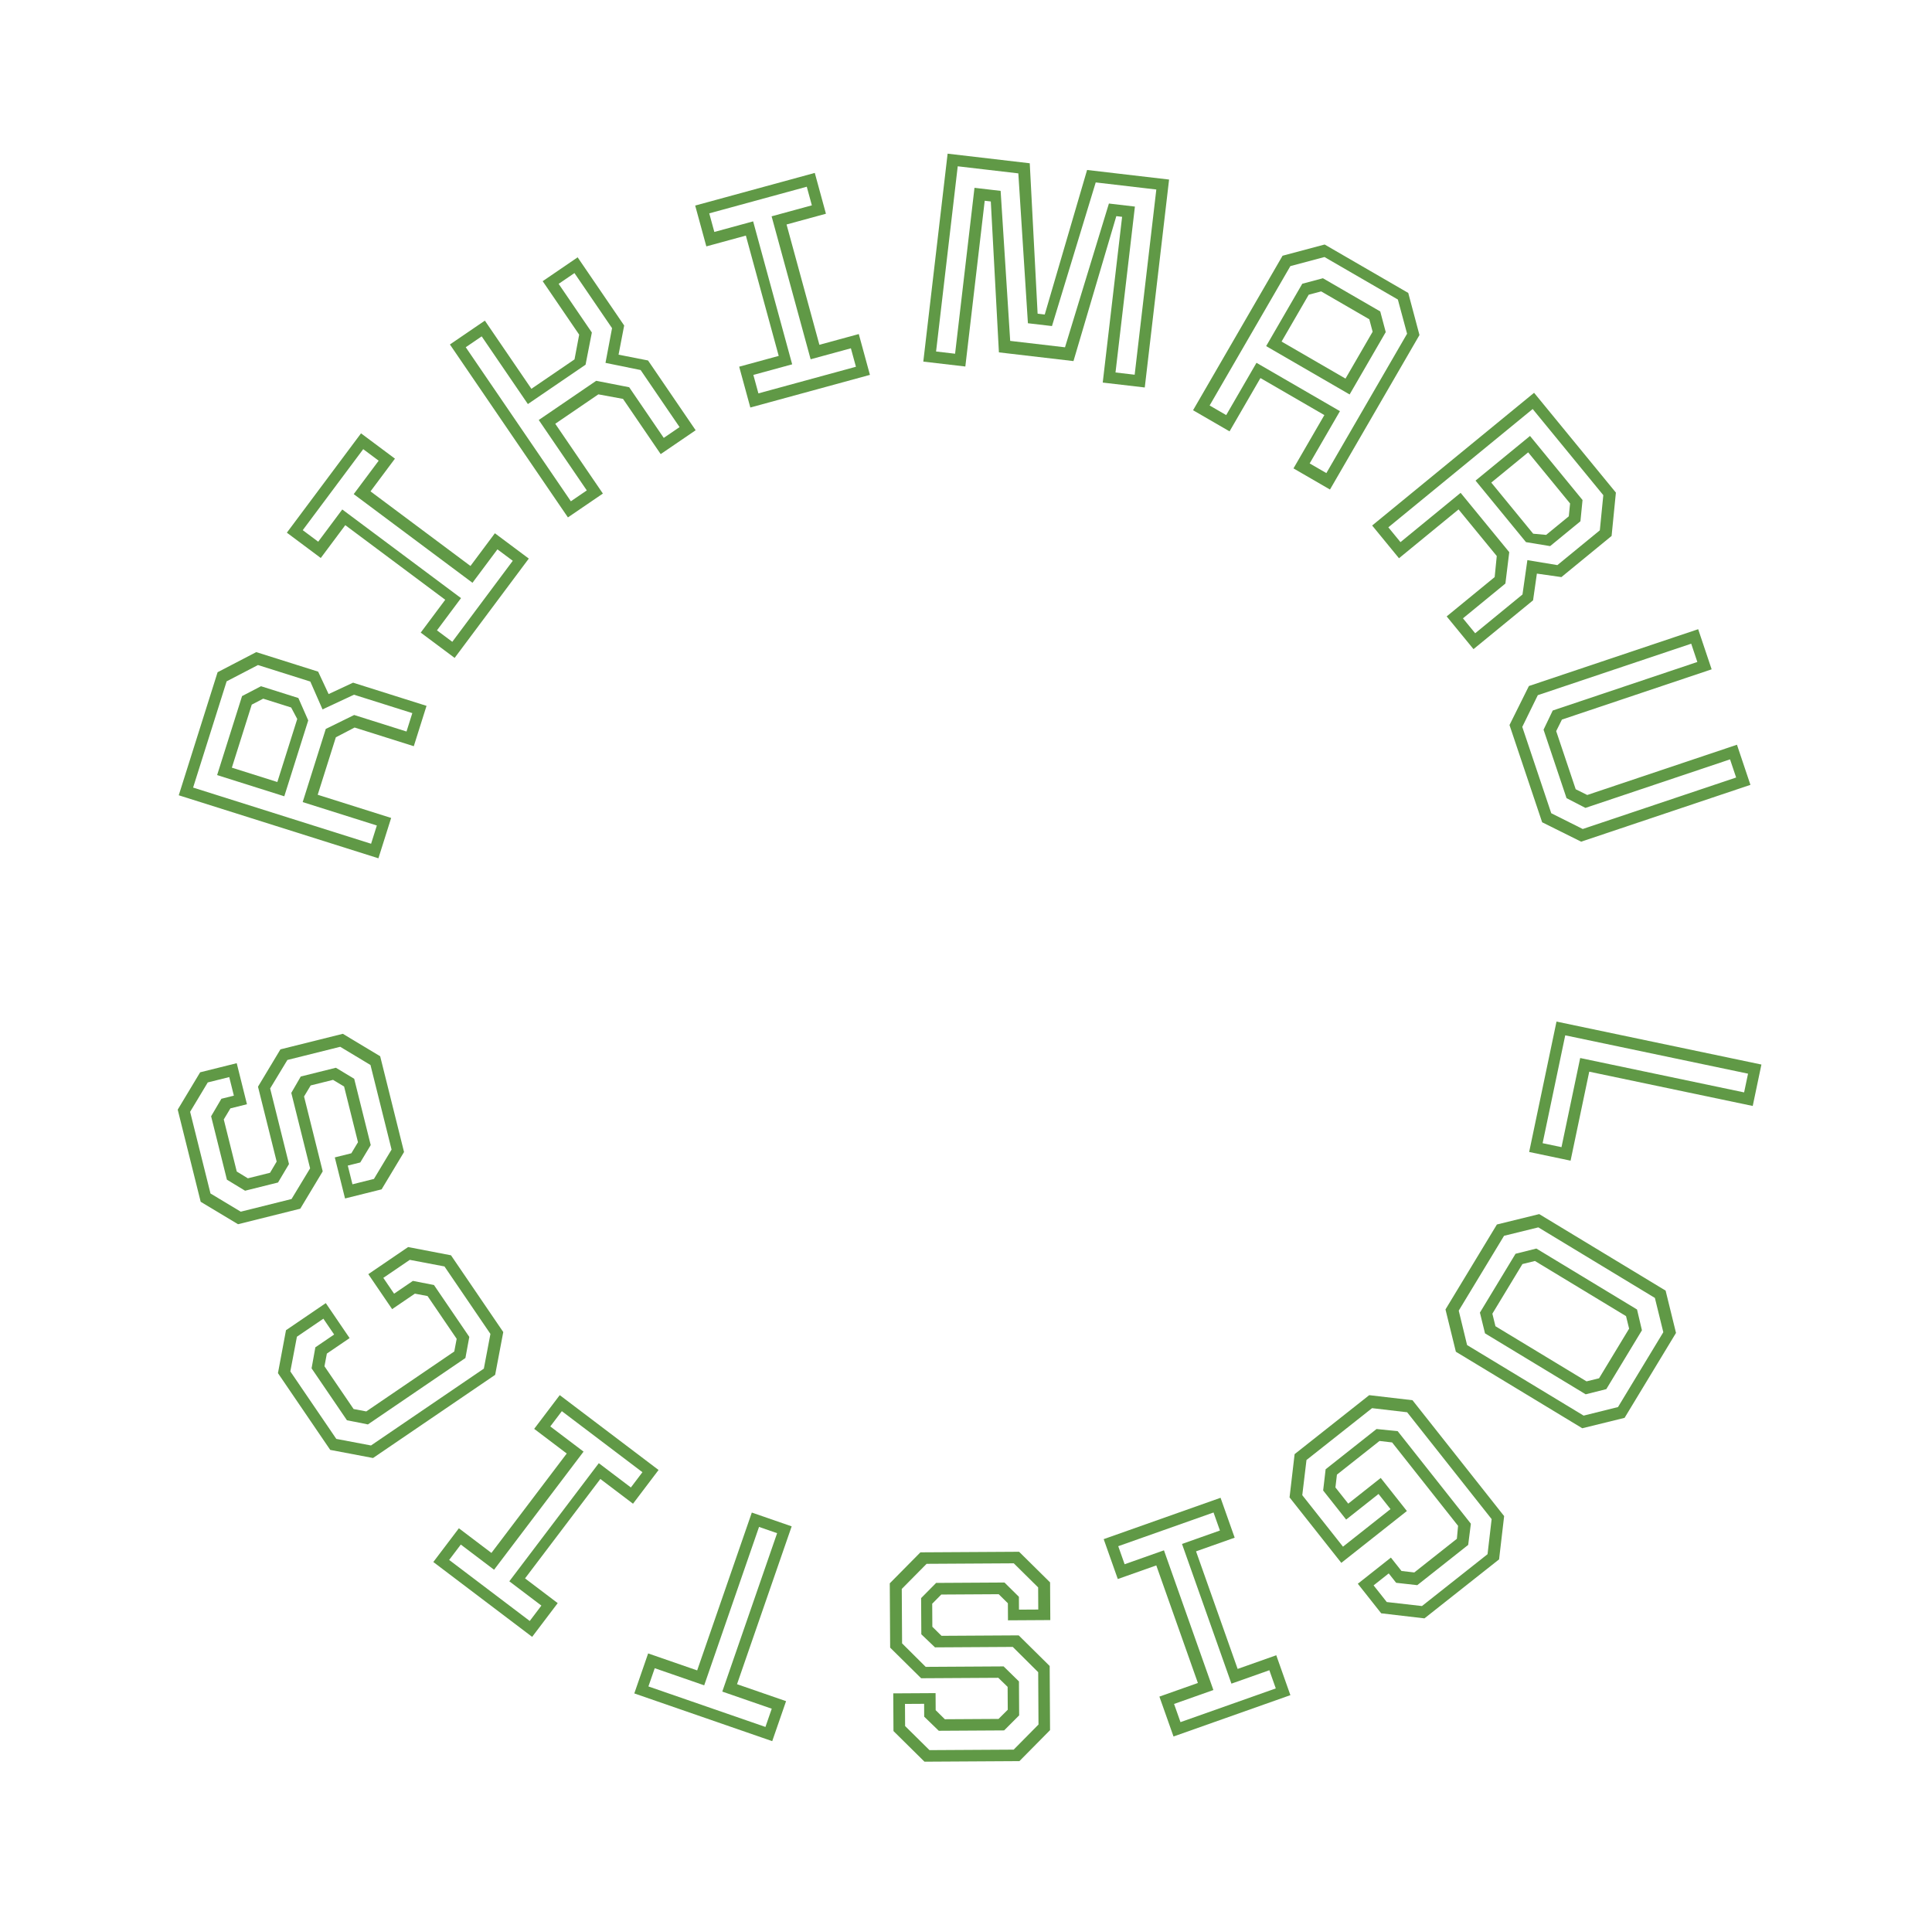 <svg fill="none" height="547" viewBox="0 0 548 547" width="548" xmlns="http://www.w3.org/2000/svg"><g fill="#609946"><path d="m107.335 243.466-56.632-17.873 11.017-34.909 10.963-5.703 17.556 5.54 2.973 6.365 6.938-3.237 20.832 6.575-3.612 11.447-16.788-5.298-5.322 2.769-5.145 16.302 20.832 6.575zm-2.078-4.125 1.634-5.178-21.035-6.639 6.549-20.751 8.053-3.953 14.846 4.686 1.647-5.219-16.545-5.221-8.921 4.168-3.467-7.9-14.846-4.685-8.887 4.623-9.511 30.136zm-26.589-17.51 5.643-17.88-1.729-3.259-7.928-2.502-3.246 1.689-5.643 17.879zm1.97 4.047-19.053-6.013 7.073-22.41 5.375-2.797 10.598 3.345 2.799 6.354z"/><path d="m128.954 186.627-9.619-7.181 6.953-9.314-28.349-21.163-6.953 9.314-9.62-7.182 21.036-28.178 9.62 7.181-6.928 9.28 28.349 21.163 6.927-9.28 9.62 7.182zm-.663-4.571 17.154-22.978-4.351-3.248-7.08 9.484-33.685-25.148 7.08-9.483-4.385-3.273-17.154 22.977 4.385 3.274 6.826-9.144 33.685 25.147-6.826 9.144z"/><path d="m161.088 146.769-33.473-49.053 9.916-6.766 13.197 19.341 12.229-8.344 1.324-7.015-10.353-15.171 9.916-6.766 13.198 19.341-1.593 8.276 8.359 1.639 13.509 19.797-9.916 6.766-10.687-15.662-6.991-1.289-12.228 8.344 13.508 19.797zm.833-4.574 4.519-3.084-13.628-19.972 16.293-11.118 9.361 1.829 9.803 14.365 4.485-3.06-11.046-16.188-9.964-2.033 1.859-9.845-10.664-15.627-4.484 3.06 9.42 13.805-1.784 9.126-16.363 11.165-13.102-19.201-4.52 3.084z"/><path d="m212.827 115.598-3.162-11.581 11.212-3.061-9.317-34.127-11.212 3.061-3.162-11.581 33.924-9.261 3.161 11.581-11.171 3.05 9.317 34.128 11.171-3.05 3.162 11.581zm2.29-4.011 27.663-7.552-1.43-5.238-11.417 3.117-11.071-40.552 11.417-3.117-1.442-5.279-27.662 7.552 1.441 5.279 11.008-3.005 11.071 40.553-11.008 3.005z"/><path d="m261.89 102.573 6.895-58.983 23.298 2.723 2.23 42.669 2.023.236 12.01-41.004 23.257 2.719-6.895 58.983-11.923-1.393 5.496-47.019-1.643-.192-12.152 41.116-21.15-2.473-2.299-42.805-1.728-.202-5.496 47.018zm3.623-2.864 5.393.63 5.501-47.061 7.415.867 2.713 42.554 15.547 1.817 12.454-40.781 7.373.862-5.501 47.061 5.435.635 6.141-52.538-17.189-2.009-12.408 40.744-6.825-.798-2.718-42.512-17.189-2.009z"/><path d="m338.404 116.369 25.386-43.826 11.941-3.182 23.711 13.734 3.182 11.941-25.385 43.826-10.351-5.996 8.759-15.122-18.132-10.503-8.76 15.122zm4.701-1.346 4.699 2.722 8.589-14.829 23.675 13.713-8.589 14.829 4.735 2.742 22.897-39.531-2.616-9.702-20.811-12.055-9.681 2.579zm20.405-18.132 18.133 10.503 7.696-13.288-.942-3.536-13.654-7.909-3.536.942zm-4.374 1.29 10.247-17.692 5.855-1.56 16.26 9.418 1.56 5.855-10.247 17.692z"/><path d="m389.203 149.068 45.928-37.646 23.207 28.311-1.219 12.297-14.238 11.671-6.954-.991-1.083 7.579-16.895 13.848-7.61-9.284 13.615-11.159.591-5.97-10.837-13.22-16.895 13.848zm4.591.515 3.442 4.2 17.059-13.983 13.795 16.829-1.094 8.904-12.039 9.868 3.469 4.232 13.417-10.998 1.388-9.748 8.51 1.415 12.04-9.868.988-9.969-20.033-24.441zm29.198-12.689 11.886 14.5 3.674.334 6.43-5.271.361-3.641-11.886-14.5zm-4.465-.563 15.451-12.666 14.898 18.175-.598 6.029-8.595 7.045-6.85-1.131z"/><path d="m428.16 205.664 5.503-11.065 48.014-16.117 3.82 11.381-42.465 14.254-1.629 3.276 5.534 16.488 3.276 1.629 42.465-14.254 3.82 11.38-48.014 16.117-11.065-5.503zm3.623.529 8.22 24.49 8.929 4.474 43.511-14.605-1.728-5.147-41.017 13.768-5.358-2.765-6.52-19.423 2.605-5.438 41.017-13.768-1.741-5.188-43.511 14.605z"/><path d="m441.494 289.785 58.121 12.189-2.464 11.749-46.373-9.725-5.293 25.241-11.749-2.464zm2.476 3.9-6.417 30.596 5.355 1.123 5.303-25.282 46.496 9.751 1.115-5.313z"/><path d="m424.588 347.344 12.001-2.949 35.851 21.704 2.949 12.001-14.587 24.094-12 2.95-35.851-21.705-2.949-12zm7.238 11.225-8.524 14.079.874 3.554 25.836 15.641 3.553-.874 8.524-14.079-.874-3.553-25.836-15.641zm-5.213-8.016-12.852 21.228 2.369 9.765 33.057 20.013 9.751-2.428 12.851-21.227-2.391-9.729-33.057-20.013zm3.26 5.098 5.906-1.482 28.557 17.289 1.388 5.898-10.105 16.692-5.848 1.468-28.557-17.289-1.446-5.884z"/><path d="m388.371 395.756 12.274 1.434 25.994 32.874-1.434 12.274-21.162 16.733-12.274-1.434-6.63-8.385 9.383-7.419 2.999 3.793 3.635.424 12.078-9.55.339-3.675-18.707-23.657-3.575-.418-12.078 9.551-.425 3.634 3.631 4.592 9.217-7.288 7.419 9.383-18.599 14.707-14.681-18.566 1.434-12.274zm.807 3.688-18.6 14.707-1.196 9.977 11.55 14.606 13.476-10.655-3.394-4.292-9.184 7.261-6.524-8.251.703-6.018 14.44-11.419 5.999.611 20.758 26.252-.763 6.011-14.44 11.418-5.992-.67-2.104-2.661-4.293 3.394 3.736 4.724 9.984 1.137 18.6-14.707 1.162-9.951-23.968-30.311z"/><path d="m346.204 424.869 4.004 11.317-10.957 3.876 11.799 33.351 10.957-3.876 4.004 11.317-33.151 11.728-4.004-11.317 10.917-3.862-11.799-33.351-10.917 3.862-4.004-11.316zm-1.99 4.169-27.033 9.563 1.811 5.119 11.157-3.947 14.021 39.629-11.157 3.947 1.825 5.159 27.032-9.564-1.825-5.159-10.757 3.806-14.02-39.629 10.757-3.806z"/><path d="m289.061 440.181 8.789 8.687.062 10.689-12.004.07-.028-4.836-2.602-2.572-16.289.095-2.572 2.602.038 6.533 2.602 2.572 21.888-.128 8.789 8.687.106 18.197-8.687 8.789-26.935.157-8.789-8.687-.062-10.689 12.004-.07.028 4.836 2.602 2.572 15.228-.089 2.615-2.602-.038-6.49-2.645-2.572-21.887.127-8.789-8.687-.106-18.239 8.687-8.789zm-1.508 3.275-24.729.144-7.043 7.125.09 15.44 6.699 6.663 22.099-.129 4.352 4.259.056 9.629-4.259 4.266-18.537.108-4.138-4.005-.021-3.648-5.429.031.036 6.278 6.912 6.832 23.881-.139 7.042-7.125-.086-14.846-7.211-7.17-22.057.129-3.882-3.71-.059-10.265 4.259-4.309 19.385-.113 4.095 4.048.022 3.648 5.471-.032-.036-6.278z"/><path d="m224.552 432.97-15.498 44.775 13.909 4.814-3.926 11.344-39.123-13.541 3.927-11.344 13.909 4.814 15.498-44.774zm-4.128 1.938-5.13-1.776-15.553 44.935-14.03-4.856-1.79 5.171 33.19 11.488 1.79-5.171-14.03-4.856z"/><path d="m186.798 416.981-7.248 9.569-9.265-7.018-21.36 28.2 9.265 7.018-7.249 9.569-28.031-21.233 7.249-9.569 9.231 6.993 21.36-28.2-9.231-6.993 7.249-9.569zm-4.575.631-22.858-17.313-3.278 4.328 9.434 7.145-25.382 33.509-9.434-7.146-3.304 4.362 22.858 17.314 3.304-4.362-9.096-6.89 25.382-33.508 9.095 6.889z"/><path d="m142.75 377.856-2.303 12.141-34.64 23.59-12.14-2.303-14.828-21.773 2.28-12.176 11.289-7.688 6.757 9.922-6.451 4.393-.682 3.596 8.261 12.13 3.596.682 24.962-17 .682-3.595-8.261-12.131-3.595-.682-6.451 4.393-6.757-9.922 11.289-7.688 12.165 2.339zm-3.642.53-13.036-19.142-9.843-1.868-7.503 5.11 3.057 4.487 5.329-3.629 5.976 1.165 10.029 14.725-1.106 5.987-27.662 18.839-5.942-1.188-10.028-14.725 1.071-5.964 5.329-3.629-3.056-4.488-7.503 5.109-1.868 9.843 13.037 19.143 9.842 1.867 32.01-21.799z"/><path d="m114.605 326.784-6.365 10.592-10.371 2.586-2.904-11.648 4.692-1.169 1.885-3.137-3.941-15.805-3.136-1.885-6.338 1.581-1.885 3.136 5.295 21.238-6.365 10.592-17.657 4.402-10.592-6.365-6.516-26.135 6.365-10.593 10.372-2.585 2.904 11.647-4.692 1.17-1.885 3.137 3.684 14.776 3.147 1.926 6.297-1.57 1.875-3.178-5.295-21.238 6.365-10.592 17.698-4.412 10.592 6.365zm-3.538-.692-5.982-23.995-8.587-5.16-14.982 3.735-4.892 8.083 5.346 21.444-3.11 5.234-9.343 2.329-5.152-3.13-4.484-17.987 2.915-4.967 3.54-.882-1.313-5.268-6.091 1.518-5.005 8.33 5.777 23.172 8.587 5.16 14.405-3.591 5.263-8.7-5.336-21.403 2.688-4.648 9.96-2.483 5.194 3.12 4.689 18.81-2.966 4.936-3.54.883 1.324 5.309 6.091-1.519z"/></g></svg>
